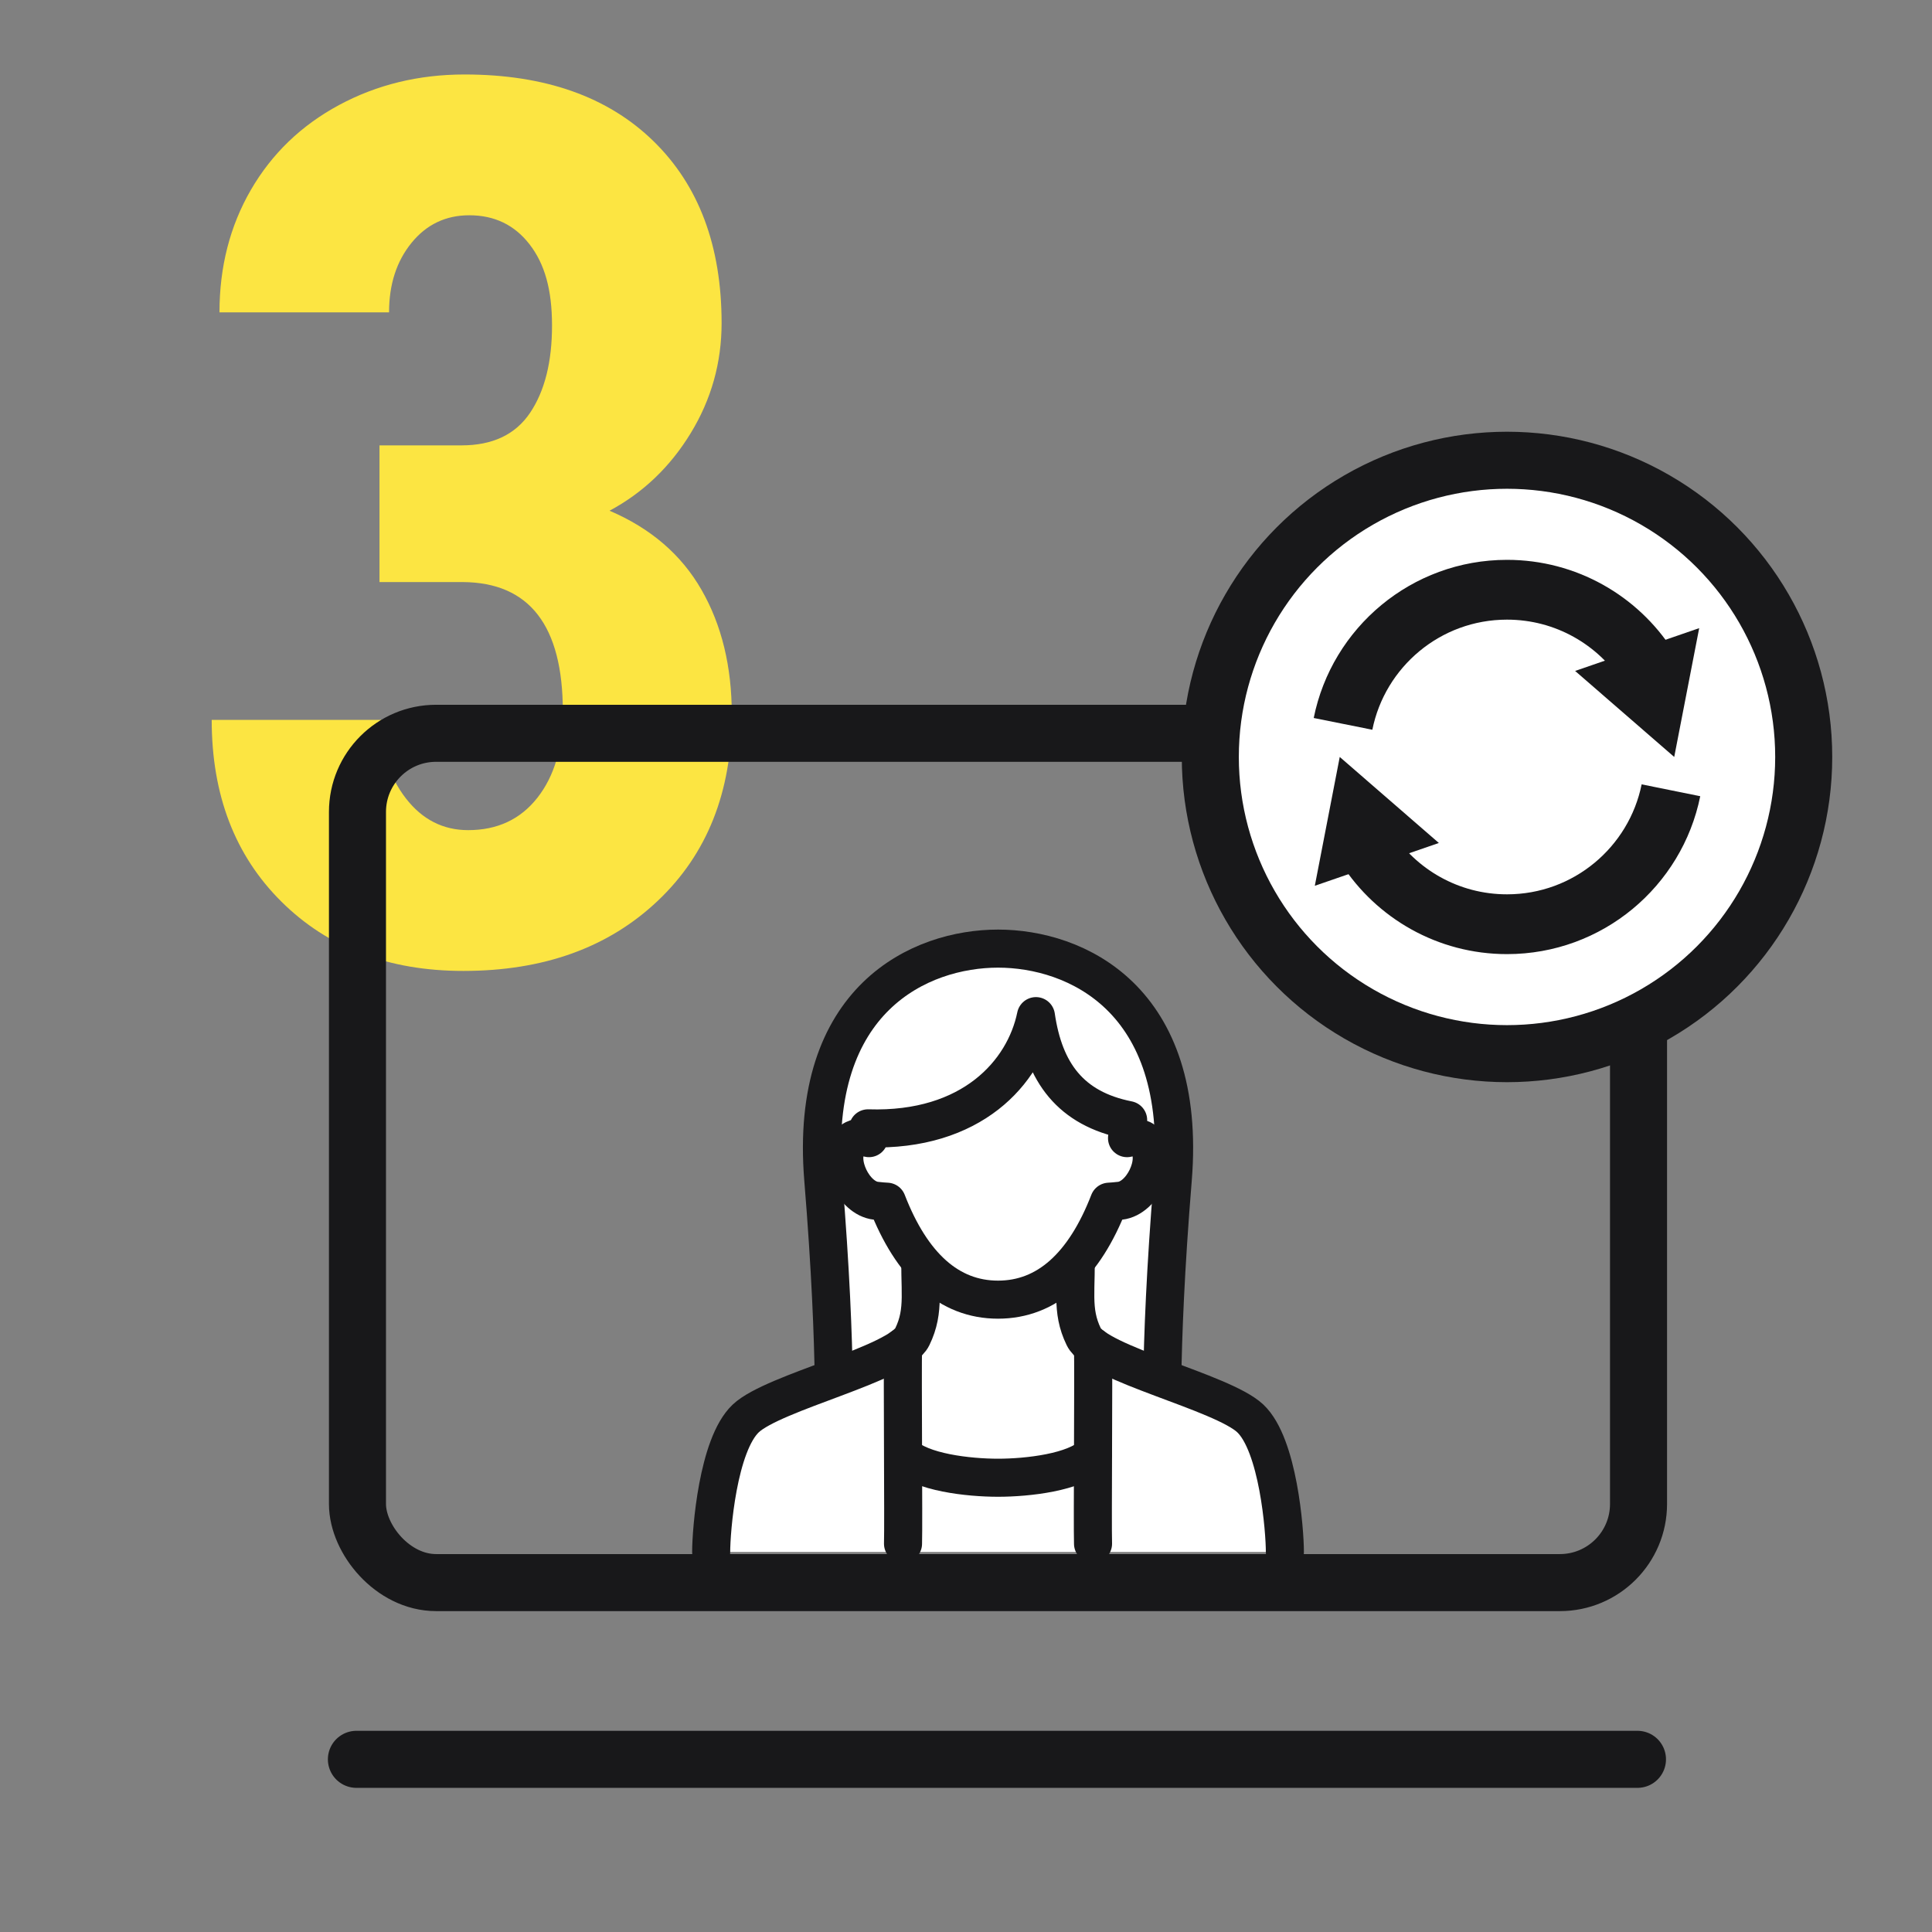 <?xml version="1.0" encoding="UTF-8"?>
<svg id="_レイヤー_1" data-name="レイヤー 1" xmlns="http://www.w3.org/2000/svg" viewBox="0 0 400 400">
  <rect x="0" y="0" width="400" height="400" fill="#808080" stroke="none"/>
  <defs>
    <style>
      .cls-1 {
        fill: #18181a;
      }

      .cls-2, .cls-3, .cls-4 {
        fill: #fff;
      }

      .cls-5 {
        stroke-width: 12.38px;
      }

      .cls-5, .cls-6, .cls-3, .cls-7, .cls-4 {
        stroke: #18181a;
      }

      .cls-5, .cls-6, .cls-7 {
        fill: none;
      }

      .cls-5, .cls-4 {
        stroke-miterlimit: 10;
      }

      .cls-6, .cls-3 {
        stroke-width: 7.88px;
      }

      .cls-6, .cls-3, .cls-7 {
        stroke-linecap: round;
        stroke-linejoin: round;
      }

      .cls-7, .cls-4 {
        stroke-width: 11.81px;
      }

      .cls-8 {
        fill: #fce542;
      }
    </style>
  </defs>
  <path class="cls-8" d="M78.55,92.21h17c6.45,0,11.18-2.25,14.21-6.76,3.02-4.51,4.53-10.52,4.53-18.05s-1.55-12.8-4.65-16.81c-3.1-4.01-7.26-6.02-12.47-6.02-4.88,0-8.87,1.9-11.97,5.71-3.1,3.81-4.65,8.6-4.65,14.39h-35.11c0-9.43,2.17-17.88,6.51-25.37,4.34-7.48,10.42-13.34,18.24-17.55s16.48-6.33,25.99-6.33c16.62,0,29.65,4.59,39.08,13.77s14.14,21.75,14.14,37.71c0,8.19-2.13,15.78-6.39,22.77-4.26,6.99-9.86,12.34-16.81,16.07,8.52,3.64,14.87,9.1,19.04,16.38,4.18,7.28,6.27,15.88,6.27,25.8,0,16.05-5.11,28.91-15.32,38.58-10.22,9.68-23.63,14.52-40.26,14.52-15.47,0-28.02-4.78-37.65-14.33-9.64-9.55-14.45-22.1-14.45-37.65h35.11c0,6.45,1.69,11.87,5.09,16.25,3.39,4.38,7.69,6.58,12.9,6.58,6.04,0,10.81-2.23,14.33-6.7,3.51-4.47,5.27-10.42,5.27-17.86,0-17.78-6.91-26.71-20.72-26.8h-17.24v-28.29Z"/>
  <g>
    <g>
      <line class="cls-7" x1="73.79" y1="364.25" x2="339.02" y2="364.25"/>
      <path class="cls-3" d="M240.76,299.21s-1.02-17.49,2.05-55.03c3.07-37.54-20.19-47.78-36.18-47.78s-39.25,10.24-36.18,47.78,2.05,55.03,2.05,55.03h68.26Z"/>
      <path class="cls-2" d="M266.02,321.31c0-4.44-1.37-22.19-7.17-27.65-5.8-5.46-31.74-11.26-34.47-16.89-2.73-5.63-1.37-9.73-1.71-18.94h-32.08c-.34,9.22,1.02,13.31-1.71,18.94-2.73,5.63-28.67,11.43-34.47,16.89-5.8,5.46-7.17,23.21-7.17,27.65h118.78Z"/>
      <path class="cls-6" d="M266.02,321.31c0-4.44-1.37-22.19-7.17-27.65-5.8-5.46-31.74-11.26-34.47-16.89-2.73-5.63-1.37-9.73-1.71-18.94h-32.08c-.34,9.22,1.02,13.31-1.71,18.94-2.73,5.63-28.67,11.43-34.47,16.89-5.8,5.46-7.17,23.21-7.17,27.65"/>
      <path class="cls-6" d="M186.96,278.81c-.13,5.64.13,36.7,0,40.8"/>
      <path class="cls-6" d="M226.3,278.81c.13,5.64-.13,36.7,0,40.8"/>
      <path class="cls-6" d="M226.26,301.17c-3.67,3.67-13.49,4.78-19.63,4.78s-15.96-1.11-19.63-4.78"/>
      <path class="cls-3" d="M233.34,235.64c.18-1.28.25-2.53.23-3.74h0c-11.97-2.37-17.39-9.89-19.09-21.52-2.39,11.63-13.26,23.91-34.76,23.23h0c.04.67.1,1.34.19,2.03-1.81-.46-3.39,0-4.34,1.36-2.39,3.41,1.15,11.08,5.76,11.6.93.11,1.68.17,2.31.2,5.12,13.22,12.84,20.28,22.99,20.28s17.87-7.06,22.99-20.28c.63-.03,1.38-.1,2.31-.2,4.61-.53,8.15-8.19,5.76-11.6-.95-1.36-2.53-1.82-4.34-1.36Z"/>
      <rect class="cls-7" x="74.01" y="151.82" width="265.23" height="175.84" rx="16.28" ry="16.28"/>
    </g>
    <g>
      <circle class="cls-4" cx="312.01" cy="156.72" r="61.43"/>
      <g>
        <g>
          <path class="cls-5" d="M278.06,149.87c3.18-15.84,17.17-27.77,33.95-27.77,12.21,0,22.94,6.32,29.1,15.86"/>
          <polygon class="cls-1" points="326.11 138.91 346.63 156.72 351.8 130.05 326.11 138.91"/>
        </g>
        <g>
          <path class="cls-5" d="M345.95,163.62c-3.2,15.82-17.18,27.73-33.94,27.73-12.21,0-22.94-6.32-29.1-15.86"/>
          <polygon class="cls-1" points="297.9 174.53 277.38 156.72 272.22 183.39 297.9 174.53"/>
        </g>
      </g>
    </g>
  </g>
</svg>